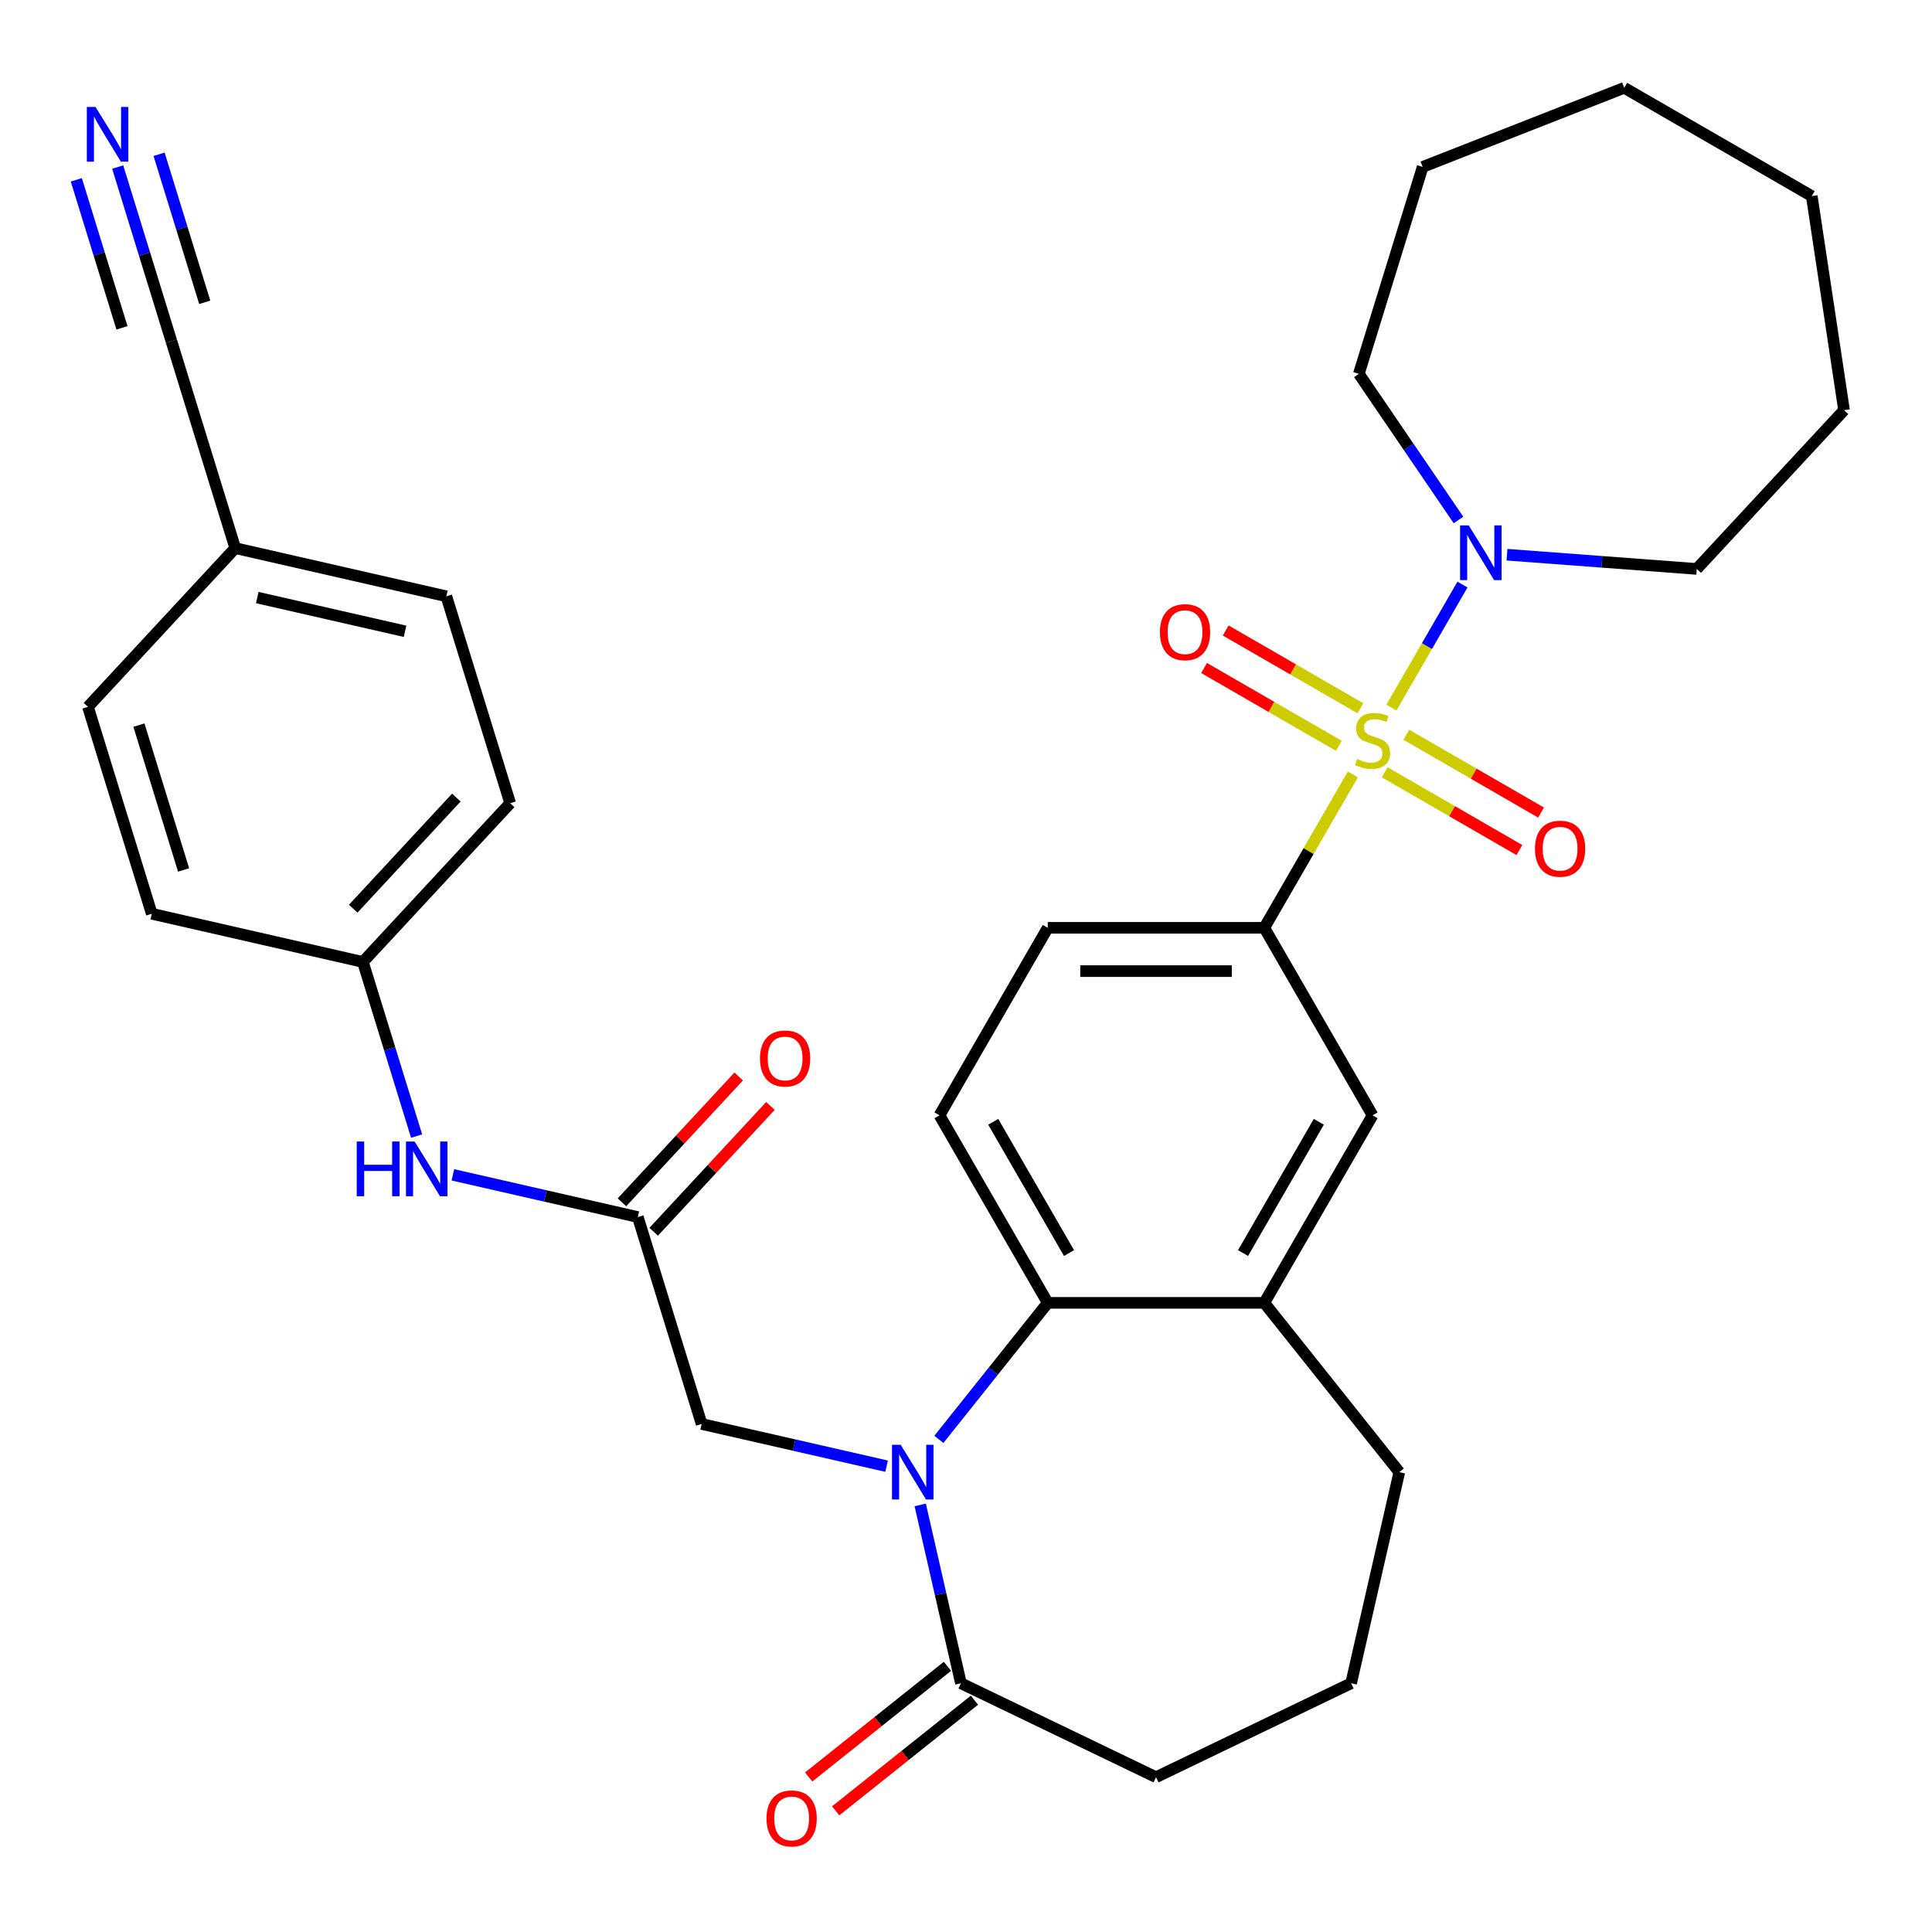 <?xml version='1.0' encoding='iso-8859-1'?>
<svg version='1.1' baseProfile='full'
              xmlns='http://www.w3.org/2000/svg'
                      xmlns:rdkit='http://www.rdkit.org/xml'
                      xmlns:xlink='http://www.w3.org/1999/xlink'
                  xml:space='preserve'
width='1000px' height='1000px' viewBox='0 0 1000 1000'>
<!-- END OF HEADER -->
<rect style='opacity:1.0;fill:#FFFFFF;stroke:none' width='1000' height='1000' x='0' y='0'> </rect>
<path class='bond-2' d='M 720.206,366.245 L 738.585,334.411' style='fill:none;fill-rule:evenodd;stroke:#CCCC00;stroke-width:6px;stroke-linecap:butt;stroke-linejoin:miter;stroke-opacity:1' />
<path class='bond-2' d='M 738.585,334.411 L 756.965,302.577' style='fill:none;fill-rule:evenodd;stroke:#0000FF;stroke-width:6px;stroke-linecap:butt;stroke-linejoin:miter;stroke-opacity:1' />
<path class='bond-3' d='M 700.228,400.849 L 677.312,440.539' style='fill:none;fill-rule:evenodd;stroke:#CCCC00;stroke-width:6px;stroke-linecap:butt;stroke-linejoin:miter;stroke-opacity:1' />
<path class='bond-3' d='M 677.312,440.539 L 654.397,480.229' style='fill:none;fill-rule:evenodd;stroke:#000000;stroke-width:6px;stroke-linecap:butt;stroke-linejoin:miter;stroke-opacity:1' />
<path class='bond-10' d='M 716.714,399.733 L 751.575,419.86' style='fill:none;fill-rule:evenodd;stroke:#CCCC00;stroke-width:6px;stroke-linecap:butt;stroke-linejoin:miter;stroke-opacity:1' />
<path class='bond-10' d='M 751.575,419.86 L 786.436,439.987' style='fill:none;fill-rule:evenodd;stroke:#FF0000;stroke-width:6px;stroke-linecap:butt;stroke-linejoin:miter;stroke-opacity:1' />
<path class='bond-10' d='M 727.922,380.32 L 762.783,400.447' style='fill:none;fill-rule:evenodd;stroke:#CCCC00;stroke-width:6px;stroke-linecap:butt;stroke-linejoin:miter;stroke-opacity:1' />
<path class='bond-10' d='M 762.783,400.447 L 797.644,420.574' style='fill:none;fill-rule:evenodd;stroke:#FF0000;stroke-width:6px;stroke-linecap:butt;stroke-linejoin:miter;stroke-opacity:1' />
<path class='bond-11' d='M 704.158,366.6 L 669.297,346.473' style='fill:none;fill-rule:evenodd;stroke:#CCCC00;stroke-width:6px;stroke-linecap:butt;stroke-linejoin:miter;stroke-opacity:1' />
<path class='bond-11' d='M 669.297,346.473 L 634.436,326.346' style='fill:none;fill-rule:evenodd;stroke:#FF0000;stroke-width:6px;stroke-linecap:butt;stroke-linejoin:miter;stroke-opacity:1' />
<path class='bond-11' d='M 692.95,386.013 L 658.09,365.886' style='fill:none;fill-rule:evenodd;stroke:#CCCC00;stroke-width:6px;stroke-linecap:butt;stroke-linejoin:miter;stroke-opacity:1' />
<path class='bond-11' d='M 658.09,365.886 L 623.229,345.759' style='fill:none;fill-rule:evenodd;stroke:#FF0000;stroke-width:6px;stroke-linecap:butt;stroke-linejoin:miter;stroke-opacity:1' />
<path class='bond-0' d='M 485.966,745.019 L 514.142,709.687' style='fill:none;fill-rule:evenodd;stroke:#0000FF;stroke-width:6px;stroke-linecap:butt;stroke-linejoin:miter;stroke-opacity:1' />
<path class='bond-0' d='M 514.142,709.687 L 542.319,674.355' style='fill:none;fill-rule:evenodd;stroke:#000000;stroke-width:6px;stroke-linecap:butt;stroke-linejoin:miter;stroke-opacity:1' />
<path class='bond-4' d='M 476.31,778.943 L 486.845,825.096' style='fill:none;fill-rule:evenodd;stroke:#0000FF;stroke-width:6px;stroke-linecap:butt;stroke-linejoin:miter;stroke-opacity:1' />
<path class='bond-4' d='M 486.845,825.096 L 497.379,871.25' style='fill:none;fill-rule:evenodd;stroke:#000000;stroke-width:6px;stroke-linecap:butt;stroke-linejoin:miter;stroke-opacity:1' />
<path class='bond-7' d='M 458.897,758.89 L 411.034,747.966' style='fill:none;fill-rule:evenodd;stroke:#0000FF;stroke-width:6px;stroke-linecap:butt;stroke-linejoin:miter;stroke-opacity:1' />
<path class='bond-7' d='M 411.034,747.966 L 363.171,737.042' style='fill:none;fill-rule:evenodd;stroke:#000000;stroke-width:6px;stroke-linecap:butt;stroke-linejoin:miter;stroke-opacity:1' />
<path class='bond-1' d='M 542.319,674.355 L 486.28,577.292' style='fill:none;fill-rule:evenodd;stroke:#000000;stroke-width:6px;stroke-linecap:butt;stroke-linejoin:miter;stroke-opacity:1' />
<path class='bond-1' d='M 553.325,648.588 L 514.098,580.644' style='fill:none;fill-rule:evenodd;stroke:#000000;stroke-width:6px;stroke-linecap:butt;stroke-linejoin:miter;stroke-opacity:1' />
<path class='bond-33' d='M 542.319,674.355 L 654.397,674.355' style='fill:none;fill-rule:evenodd;stroke:#000000;stroke-width:6px;stroke-linecap:butt;stroke-linejoin:miter;stroke-opacity:1' />
<path class='bond-25' d='M 754.911,269.142 L 729.125,231.321' style='fill:none;fill-rule:evenodd;stroke:#0000FF;stroke-width:6px;stroke-linecap:butt;stroke-linejoin:miter;stroke-opacity:1' />
<path class='bond-25' d='M 729.125,231.321 L 703.339,193.5' style='fill:none;fill-rule:evenodd;stroke:#000000;stroke-width:6px;stroke-linecap:butt;stroke-linejoin:miter;stroke-opacity:1' />
<path class='bond-26' d='M 780.017,287.119 L 829.129,290.799' style='fill:none;fill-rule:evenodd;stroke:#0000FF;stroke-width:6px;stroke-linecap:butt;stroke-linejoin:miter;stroke-opacity:1' />
<path class='bond-26' d='M 829.129,290.799 L 878.24,294.48' style='fill:none;fill-rule:evenodd;stroke:#000000;stroke-width:6px;stroke-linecap:butt;stroke-linejoin:miter;stroke-opacity:1' />
<path class='bond-9' d='M 654.397,480.229 L 710.436,577.292' style='fill:none;fill-rule:evenodd;stroke:#000000;stroke-width:6px;stroke-linecap:butt;stroke-linejoin:miter;stroke-opacity:1' />
<path class='bond-15' d='M 654.397,480.229 L 542.319,480.229' style='fill:none;fill-rule:evenodd;stroke:#000000;stroke-width:6px;stroke-linecap:butt;stroke-linejoin:miter;stroke-opacity:1' />
<path class='bond-15' d='M 637.585,502.645 L 559.13,502.645' style='fill:none;fill-rule:evenodd;stroke:#000000;stroke-width:6px;stroke-linecap:butt;stroke-linejoin:miter;stroke-opacity:1' />
<path class='bond-16' d='M 490.391,862.487 L 454.479,891.126' style='fill:none;fill-rule:evenodd;stroke:#000000;stroke-width:6px;stroke-linecap:butt;stroke-linejoin:miter;stroke-opacity:1' />
<path class='bond-16' d='M 454.479,891.126 L 418.566,919.765' style='fill:none;fill-rule:evenodd;stroke:#FF0000;stroke-width:6px;stroke-linecap:butt;stroke-linejoin:miter;stroke-opacity:1' />
<path class='bond-16' d='M 504.367,880.012 L 468.455,908.651' style='fill:none;fill-rule:evenodd;stroke:#000000;stroke-width:6px;stroke-linecap:butt;stroke-linejoin:miter;stroke-opacity:1' />
<path class='bond-16' d='M 468.455,908.651 L 432.542,937.29' style='fill:none;fill-rule:evenodd;stroke:#FF0000;stroke-width:6px;stroke-linecap:butt;stroke-linejoin:miter;stroke-opacity:1' />
<path class='bond-35' d='M 497.379,871.25 L 598.358,919.879' style='fill:none;fill-rule:evenodd;stroke:#000000;stroke-width:6px;stroke-linecap:butt;stroke-linejoin:miter;stroke-opacity:1' />
<path class='bond-5' d='M 654.397,674.355 L 710.436,577.292' style='fill:none;fill-rule:evenodd;stroke:#000000;stroke-width:6px;stroke-linecap:butt;stroke-linejoin:miter;stroke-opacity:1' />
<path class='bond-5' d='M 643.39,648.588 L 682.618,580.644' style='fill:none;fill-rule:evenodd;stroke:#000000;stroke-width:6px;stroke-linecap:butt;stroke-linejoin:miter;stroke-opacity:1' />
<path class='bond-27' d='M 654.397,674.355 L 724.277,761.981' style='fill:none;fill-rule:evenodd;stroke:#000000;stroke-width:6px;stroke-linecap:butt;stroke-linejoin:miter;stroke-opacity:1' />
<path class='bond-6' d='M 330.135,629.942 L 363.171,737.042' style='fill:none;fill-rule:evenodd;stroke:#000000;stroke-width:6px;stroke-linecap:butt;stroke-linejoin:miter;stroke-opacity:1' />
<path class='bond-14' d='M 330.135,629.942 L 282.272,619.018' style='fill:none;fill-rule:evenodd;stroke:#000000;stroke-width:6px;stroke-linecap:butt;stroke-linejoin:miter;stroke-opacity:1' />
<path class='bond-14' d='M 282.272,619.018 L 234.409,608.094' style='fill:none;fill-rule:evenodd;stroke:#0000FF;stroke-width:6px;stroke-linecap:butt;stroke-linejoin:miter;stroke-opacity:1' />
<path class='bond-17' d='M 338.351,637.566 L 368.566,605.001' style='fill:none;fill-rule:evenodd;stroke:#000000;stroke-width:6px;stroke-linecap:butt;stroke-linejoin:miter;stroke-opacity:1' />
<path class='bond-17' d='M 368.566,605.001 L 398.782,572.437' style='fill:none;fill-rule:evenodd;stroke:#FF0000;stroke-width:6px;stroke-linecap:butt;stroke-linejoin:miter;stroke-opacity:1' />
<path class='bond-17' d='M 321.919,622.319 L 352.134,589.755' style='fill:none;fill-rule:evenodd;stroke:#000000;stroke-width:6px;stroke-linecap:butt;stroke-linejoin:miter;stroke-opacity:1' />
<path class='bond-17' d='M 352.134,589.755 L 382.35,557.19' style='fill:none;fill-rule:evenodd;stroke:#FF0000;stroke-width:6px;stroke-linecap:butt;stroke-linejoin:miter;stroke-opacity:1' />
<path class='bond-8' d='M 60.92,86.469 L 74.822,131.538' style='fill:none;fill-rule:evenodd;stroke:#0000FF;stroke-width:6px;stroke-linecap:butt;stroke-linejoin:miter;stroke-opacity:1' />
<path class='bond-8' d='M 74.822,131.538 L 88.724,176.606' style='fill:none;fill-rule:evenodd;stroke:#000000;stroke-width:6px;stroke-linecap:butt;stroke-linejoin:miter;stroke-opacity:1' />
<path class='bond-8' d='M 39.5,93.076 L 51.317,131.385' style='fill:none;fill-rule:evenodd;stroke:#0000FF;stroke-width:6px;stroke-linecap:butt;stroke-linejoin:miter;stroke-opacity:1' />
<path class='bond-8' d='M 51.317,131.385 L 63.133,169.693' style='fill:none;fill-rule:evenodd;stroke:#000000;stroke-width:6px;stroke-linecap:butt;stroke-linejoin:miter;stroke-opacity:1' />
<path class='bond-8' d='M 82.34,79.862 L 94.157,118.17' style='fill:none;fill-rule:evenodd;stroke:#0000FF;stroke-width:6px;stroke-linecap:butt;stroke-linejoin:miter;stroke-opacity:1' />
<path class='bond-8' d='M 94.157,118.17 L 105.973,156.479' style='fill:none;fill-rule:evenodd;stroke:#000000;stroke-width:6px;stroke-linecap:butt;stroke-linejoin:miter;stroke-opacity:1' />
<path class='bond-12' d='M 486.28,577.292 L 542.319,480.229' style='fill:none;fill-rule:evenodd;stroke:#000000;stroke-width:6px;stroke-linecap:butt;stroke-linejoin:miter;stroke-opacity:1' />
<path class='bond-13' d='M 88.724,176.606 L 121.76,283.705' style='fill:none;fill-rule:evenodd;stroke:#000000;stroke-width:6px;stroke-linecap:butt;stroke-linejoin:miter;stroke-opacity:1' />
<path class='bond-19' d='M 215.635,588.041 L 201.733,542.972' style='fill:none;fill-rule:evenodd;stroke:#0000FF;stroke-width:6px;stroke-linecap:butt;stroke-linejoin:miter;stroke-opacity:1' />
<path class='bond-19' d='M 201.733,542.972 L 187.831,497.904' style='fill:none;fill-rule:evenodd;stroke:#000000;stroke-width:6px;stroke-linecap:butt;stroke-linejoin:miter;stroke-opacity:1' />
<path class='bond-18' d='M 121.76,283.705 L 231.028,308.645' style='fill:none;fill-rule:evenodd;stroke:#000000;stroke-width:6px;stroke-linecap:butt;stroke-linejoin:miter;stroke-opacity:1' />
<path class='bond-18' d='M 133.162,309.3 L 209.65,326.758' style='fill:none;fill-rule:evenodd;stroke:#000000;stroke-width:6px;stroke-linecap:butt;stroke-linejoin:miter;stroke-opacity:1' />
<path class='bond-36' d='M 121.76,283.705 L 45.527,365.865' style='fill:none;fill-rule:evenodd;stroke:#000000;stroke-width:6px;stroke-linecap:butt;stroke-linejoin:miter;stroke-opacity:1' />
<path class='bond-22' d='M 187.831,497.904 L 78.562,472.964' style='fill:none;fill-rule:evenodd;stroke:#000000;stroke-width:6px;stroke-linecap:butt;stroke-linejoin:miter;stroke-opacity:1' />
<path class='bond-23' d='M 187.831,497.904 L 264.064,415.744' style='fill:none;fill-rule:evenodd;stroke:#000000;stroke-width:6px;stroke-linecap:butt;stroke-linejoin:miter;stroke-opacity:1' />
<path class='bond-23' d='M 182.834,470.333 L 236.197,412.822' style='fill:none;fill-rule:evenodd;stroke:#000000;stroke-width:6px;stroke-linecap:butt;stroke-linejoin:miter;stroke-opacity:1' />
<path class='bond-20' d='M 45.527,365.865 L 78.562,472.964' style='fill:none;fill-rule:evenodd;stroke:#000000;stroke-width:6px;stroke-linecap:butt;stroke-linejoin:miter;stroke-opacity:1' />
<path class='bond-20' d='M 71.902,375.322 L 95.027,450.292' style='fill:none;fill-rule:evenodd;stroke:#000000;stroke-width:6px;stroke-linecap:butt;stroke-linejoin:miter;stroke-opacity:1' />
<path class='bond-21' d='M 231.028,308.645 L 264.064,415.744' style='fill:none;fill-rule:evenodd;stroke:#000000;stroke-width:6px;stroke-linecap:butt;stroke-linejoin:miter;stroke-opacity:1' />
<path class='bond-24' d='M 598.358,919.879 L 699.337,871.25' style='fill:none;fill-rule:evenodd;stroke:#000000;stroke-width:6px;stroke-linecap:butt;stroke-linejoin:miter;stroke-opacity:1' />
<path class='bond-30' d='M 703.339,193.5 L 736.375,86.401' style='fill:none;fill-rule:evenodd;stroke:#000000;stroke-width:6px;stroke-linecap:butt;stroke-linejoin:miter;stroke-opacity:1' />
<path class='bond-29' d='M 878.24,294.48 L 954.473,212.32' style='fill:none;fill-rule:evenodd;stroke:#000000;stroke-width:6px;stroke-linecap:butt;stroke-linejoin:miter;stroke-opacity:1' />
<path class='bond-28' d='M 724.277,761.981 L 699.337,871.25' style='fill:none;fill-rule:evenodd;stroke:#000000;stroke-width:6px;stroke-linecap:butt;stroke-linejoin:miter;stroke-opacity:1' />
<path class='bond-32' d='M 954.473,212.32 L 937.769,101.494' style='fill:none;fill-rule:evenodd;stroke:#000000;stroke-width:6px;stroke-linecap:butt;stroke-linejoin:miter;stroke-opacity:1' />
<path class='bond-31' d='M 736.375,86.401 L 840.706,45.455' style='fill:none;fill-rule:evenodd;stroke:#000000;stroke-width:6px;stroke-linecap:butt;stroke-linejoin:miter;stroke-opacity:1' />
<path class='bond-34' d='M 840.706,45.455 L 937.769,101.494' style='fill:none;fill-rule:evenodd;stroke:#000000;stroke-width:6px;stroke-linecap:butt;stroke-linejoin:miter;stroke-opacity:1' />
<path  class='atom-0' d='M 702.436 392.887
Q 702.756 393.007, 704.076 393.567
Q 705.396 394.127, 706.836 394.487
Q 708.316 394.807, 709.756 394.807
Q 712.436 394.807, 713.996 393.527
Q 715.556 392.207, 715.556 389.927
Q 715.556 388.367, 714.756 387.407
Q 713.996 386.447, 712.796 385.927
Q 711.596 385.407, 709.596 384.807
Q 707.076 384.047, 705.556 383.327
Q 704.076 382.607, 702.996 381.087
Q 701.956 379.567, 701.956 377.007
Q 701.956 373.447, 704.356 371.247
Q 706.796 369.047, 711.596 369.047
Q 714.876 369.047, 718.596 370.607
L 717.676 373.687
Q 714.276 372.287, 711.716 372.287
Q 708.956 372.287, 707.436 373.447
Q 705.916 374.567, 705.956 376.527
Q 705.956 378.047, 706.716 378.967
Q 707.516 379.887, 708.636 380.407
Q 709.796 380.927, 711.716 381.527
Q 714.276 382.327, 715.796 383.127
Q 717.316 383.927, 718.396 385.567
Q 719.516 387.167, 719.516 389.927
Q 719.516 393.847, 716.876 395.967
Q 714.276 398.047, 709.916 398.047
Q 707.396 398.047, 705.476 397.487
Q 703.596 396.967, 701.356 396.047
L 702.436 392.887
' fill='#CCCC00'/>
<path  class='atom-1' d='M 466.179 747.821
L 475.459 762.821
Q 476.379 764.301, 477.859 766.981
Q 479.339 769.661, 479.419 769.821
L 479.419 747.821
L 483.179 747.821
L 483.179 776.141
L 479.299 776.141
L 469.339 759.741
Q 468.179 757.821, 466.939 755.621
Q 465.739 753.421, 465.379 752.741
L 465.379 776.141
L 461.699 776.141
L 461.699 747.821
L 466.179 747.821
' fill='#0000FF'/>
<path  class='atom-3' d='M 760.215 271.944
L 769.495 286.944
Q 770.415 288.424, 771.895 291.104
Q 773.375 293.784, 773.455 293.944
L 773.455 271.944
L 777.215 271.944
L 777.215 300.264
L 773.335 300.264
L 763.375 283.864
Q 762.215 281.944, 760.975 279.744
Q 759.775 277.544, 759.415 276.864
L 759.415 300.264
L 755.735 300.264
L 755.735 271.944
L 760.215 271.944
' fill='#0000FF'/>
<path  class='atom-9' d='M 49.428 55.347
L 58.708 70.347
Q 59.628 71.827, 61.108 74.507
Q 62.588 77.187, 62.668 77.347
L 62.668 55.347
L 66.428 55.347
L 66.428 83.667
L 62.548 83.667
L 52.588 67.267
Q 51.428 65.347, 50.188 63.147
Q 48.988 60.947, 48.628 60.267
L 48.628 83.667
L 44.948 83.667
L 44.948 55.347
L 49.428 55.347
' fill='#0000FF'/>
<path  class='atom-11' d='M 794.499 439.286
Q 794.499 432.486, 797.859 428.686
Q 801.219 424.886, 807.499 424.886
Q 813.779 424.886, 817.139 428.686
Q 820.499 432.486, 820.499 439.286
Q 820.499 446.166, 817.099 450.086
Q 813.699 453.966, 807.499 453.966
Q 801.259 453.966, 797.859 450.086
Q 794.499 446.206, 794.499 439.286
M 807.499 450.766
Q 811.819 450.766, 814.139 447.886
Q 816.499 444.966, 816.499 439.286
Q 816.499 433.726, 814.139 430.926
Q 811.819 428.086, 807.499 428.086
Q 803.179 428.086, 800.819 430.886
Q 798.499 433.686, 798.499 439.286
Q 798.499 445.006, 800.819 447.886
Q 803.179 450.766, 807.499 450.766
' fill='#FF0000'/>
<path  class='atom-12' d='M 600.374 327.207
Q 600.374 320.407, 603.734 316.607
Q 607.094 312.807, 613.374 312.807
Q 619.654 312.807, 623.014 316.607
Q 626.374 320.407, 626.374 327.207
Q 626.374 334.087, 622.974 338.007
Q 619.574 341.887, 613.374 341.887
Q 607.134 341.887, 603.734 338.007
Q 600.374 334.127, 600.374 327.207
M 613.374 338.687
Q 617.694 338.687, 620.014 335.807
Q 622.374 332.887, 622.374 327.207
Q 622.374 321.647, 620.014 318.847
Q 617.694 316.007, 613.374 316.007
Q 609.054 316.007, 606.694 318.807
Q 604.374 321.607, 604.374 327.207
Q 604.374 332.927, 606.694 335.807
Q 609.054 338.687, 613.374 338.687
' fill='#FF0000'/>
<path  class='atom-15' d='M 184.647 590.843
L 188.487 590.843
L 188.487 602.883
L 202.967 602.883
L 202.967 590.843
L 206.807 590.843
L 206.807 619.163
L 202.967 619.163
L 202.967 606.083
L 188.487 606.083
L 188.487 619.163
L 184.647 619.163
L 184.647 590.843
' fill='#0000FF'/>
<path  class='atom-15' d='M 214.607 590.843
L 223.887 605.843
Q 224.807 607.323, 226.287 610.003
Q 227.767 612.683, 227.847 612.843
L 227.847 590.843
L 231.607 590.843
L 231.607 619.163
L 227.727 619.163
L 217.767 602.763
Q 216.607 600.843, 215.367 598.643
Q 214.167 596.443, 213.807 595.763
L 213.807 619.163
L 210.127 619.163
L 210.127 590.843
L 214.607 590.843
' fill='#0000FF'/>
<path  class='atom-17' d='M 396.752 941.209
Q 396.752 934.409, 400.112 930.609
Q 403.472 926.809, 409.752 926.809
Q 416.032 926.809, 419.392 930.609
Q 422.752 934.409, 422.752 941.209
Q 422.752 948.089, 419.352 952.009
Q 415.952 955.889, 409.752 955.889
Q 403.512 955.889, 400.112 952.009
Q 396.752 948.129, 396.752 941.209
M 409.752 952.689
Q 414.072 952.689, 416.392 949.809
Q 418.752 946.889, 418.752 941.209
Q 418.752 935.649, 416.392 932.849
Q 414.072 930.009, 409.752 930.009
Q 405.432 930.009, 403.072 932.809
Q 400.752 935.609, 400.752 941.209
Q 400.752 946.929, 403.072 949.809
Q 405.432 952.689, 409.752 952.689
' fill='#FF0000'/>
<path  class='atom-18' d='M 393.368 547.863
Q 393.368 541.063, 396.728 537.263
Q 400.088 533.463, 406.368 533.463
Q 412.648 533.463, 416.008 537.263
Q 419.368 541.063, 419.368 547.863
Q 419.368 554.743, 415.968 558.663
Q 412.568 562.543, 406.368 562.543
Q 400.128 562.543, 396.728 558.663
Q 393.368 554.783, 393.368 547.863
M 406.368 559.343
Q 410.688 559.343, 413.008 556.463
Q 415.368 553.543, 415.368 547.863
Q 415.368 542.303, 413.008 539.503
Q 410.688 536.663, 406.368 536.663
Q 402.048 536.663, 399.688 539.463
Q 397.368 542.263, 397.368 547.863
Q 397.368 553.583, 399.688 556.463
Q 402.048 559.343, 406.368 559.343
' fill='#FF0000'/>
</svg>
